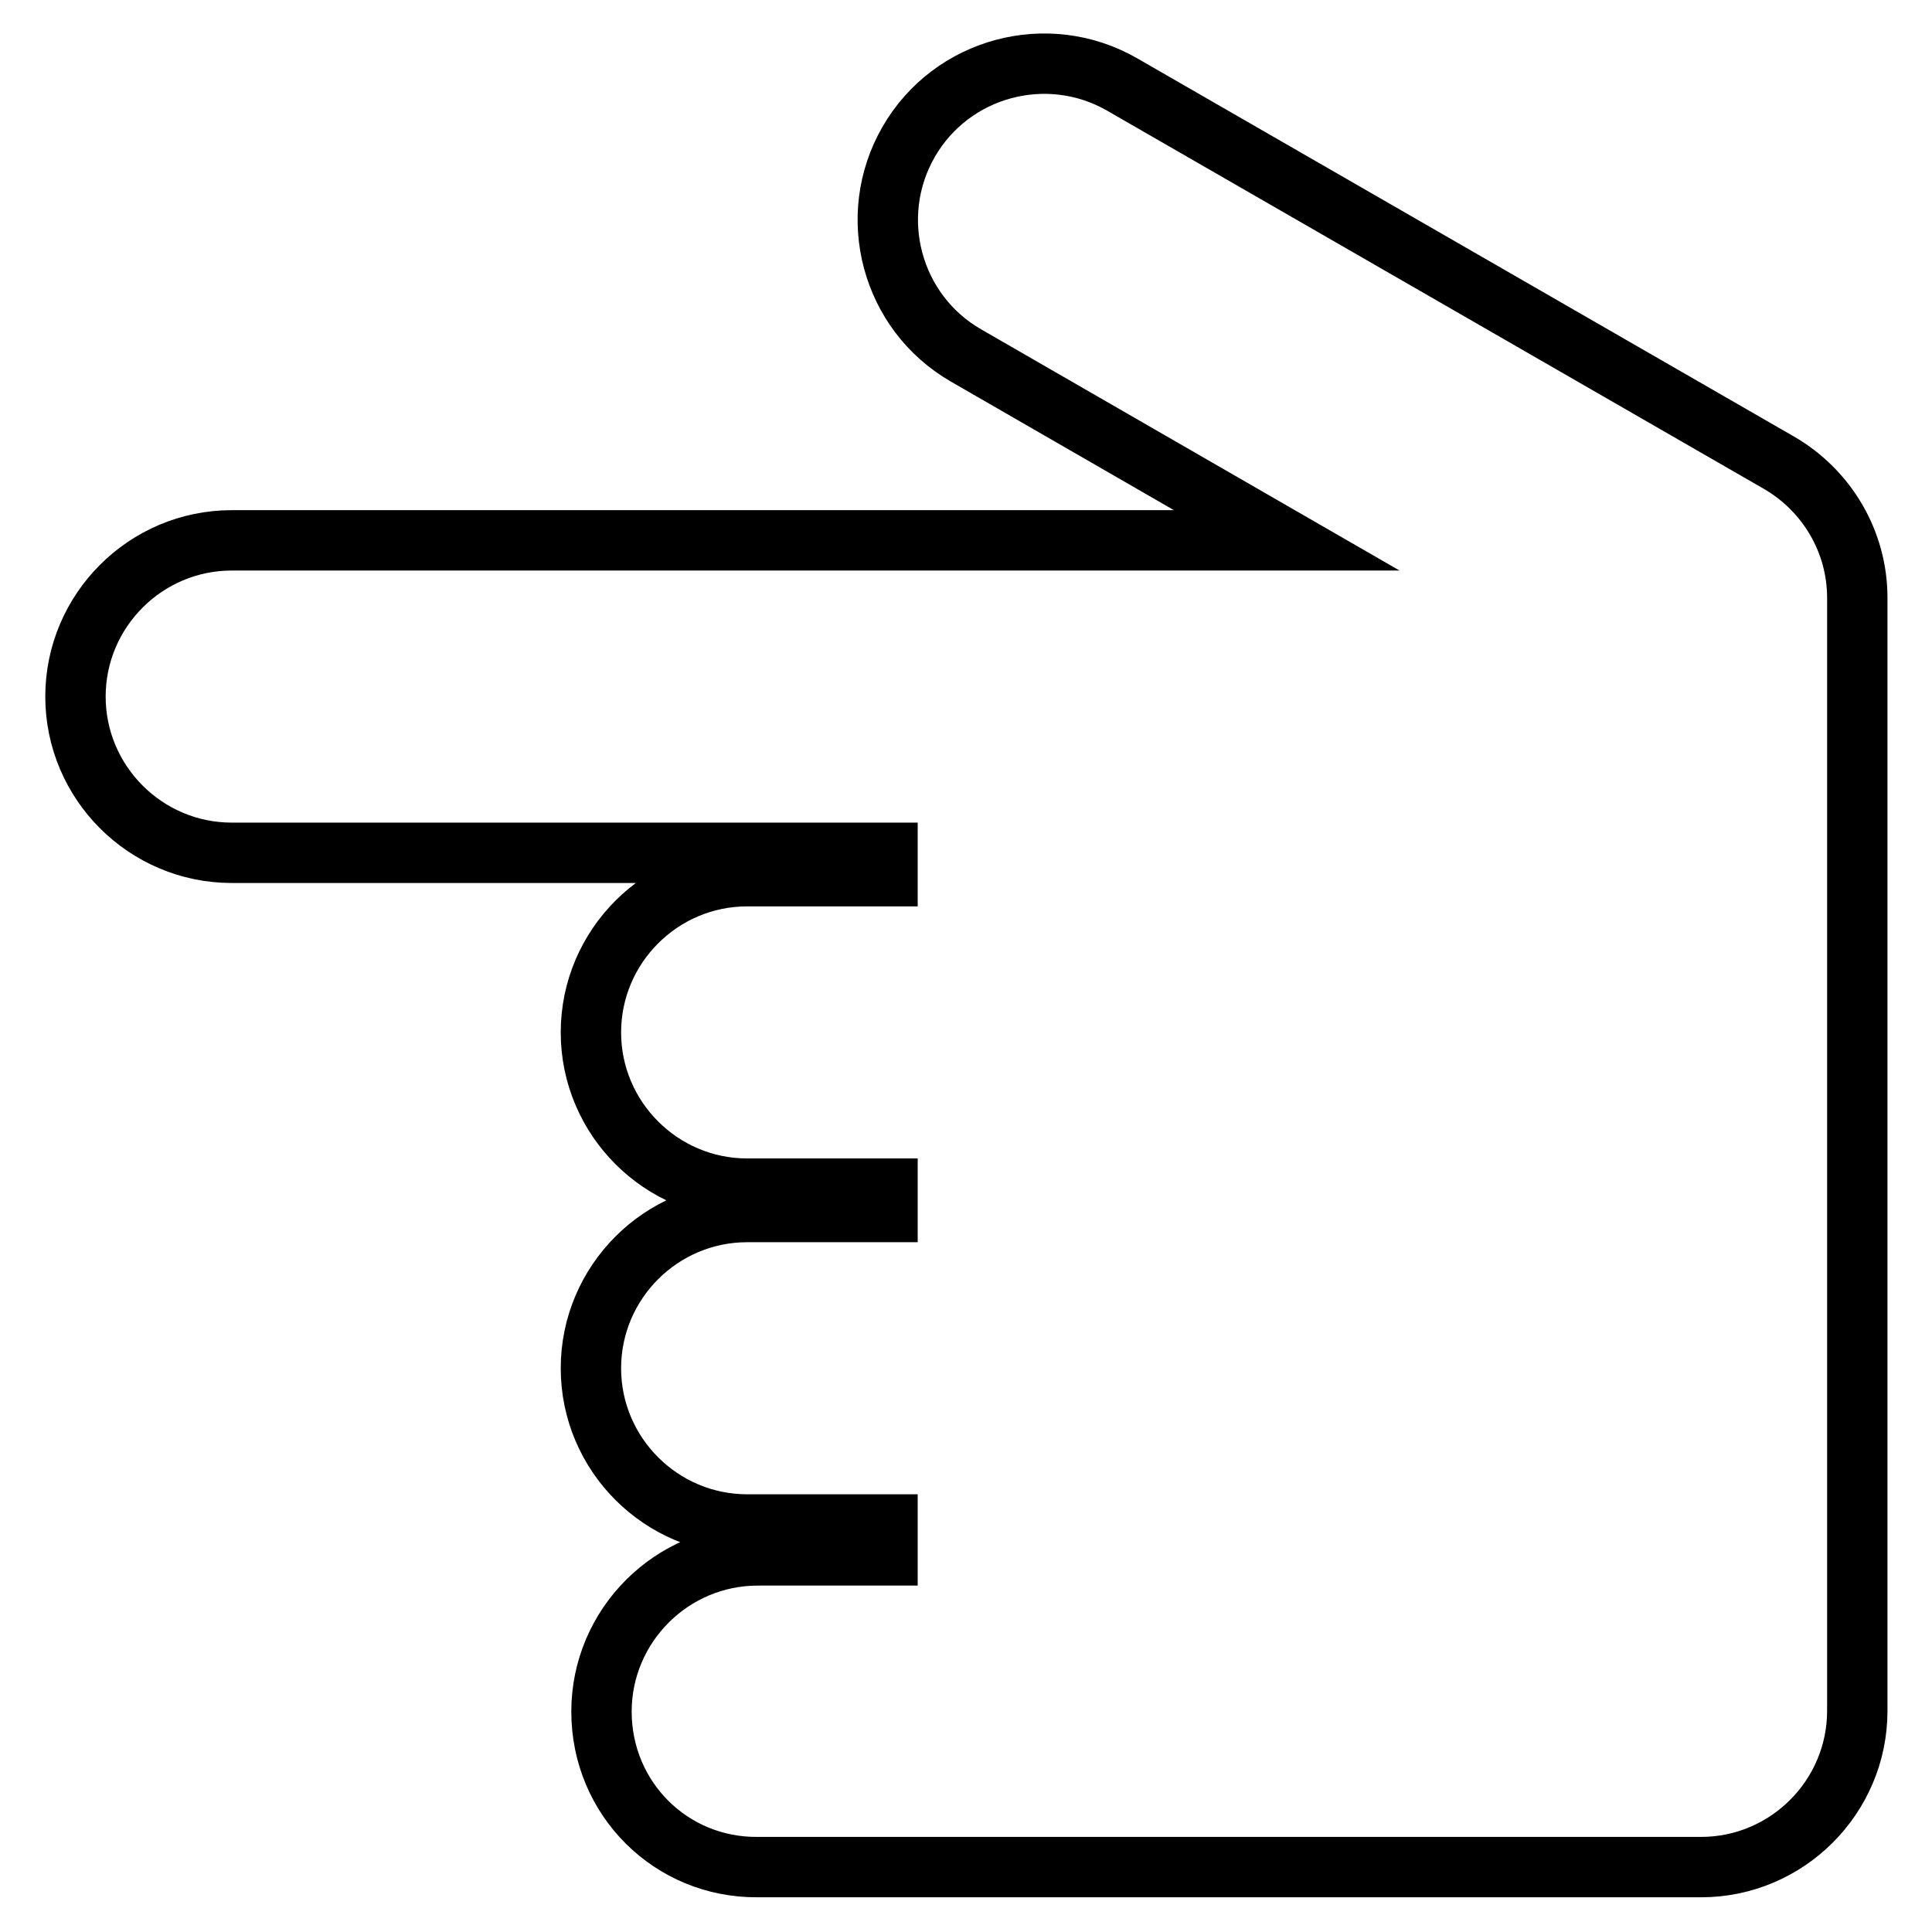 <?xml version="1.0" encoding="utf-8"?>
<!-- Svg Vector Icons : http://www.onlinewebfonts.com/icon -->
<!DOCTYPE svg PUBLIC "-//W3C//DTD SVG 1.1//EN" "http://www.w3.org/Graphics/SVG/1.1/DTD/svg11.dtd">
<svg version="1.1" xmlns="http://www.w3.org/2000/svg" xmlns:xlink="http://www.w3.org/1999/xlink" x="0px" y="0px" viewBox="0 0 256 256" enable-background="new 0 0 256 256" xml:space="preserve">
<g><g><path stroke-width="8" fill-opacity="0" stroke="#000000"  d="M79.7,226.8c0-11.4,9.3-20.7,20.7-20.7h17.2V202H99c-11.4,0-20.7-9.3-20.7-20.7c0-11.4,9.3-20.7,20.7-20.7h18.6v-3.1H99c-11.4,0-20.7-9.3-20.7-20.7c0-11.4,9.3-20.7,20.7-20.7h18.6v-3.1H30.7c-11.4,0-20.7-9.3-20.7-20.7c0-11.4,9.3-20.7,20.7-20.7h139.8L128,47.1c-9.9-5.7-13.3-18.4-7.6-28.3c5.7-9.9,18.4-13.3,28.3-7.6l87,50.1c6.4,3.7,10.4,10.5,10.4,17.9v147.5c0,11.4-9.3,20.7-20.7,20.7H100.4C88.9,247.5,79.7,238.3,79.7,226.8z"/></g></g>
</svg>